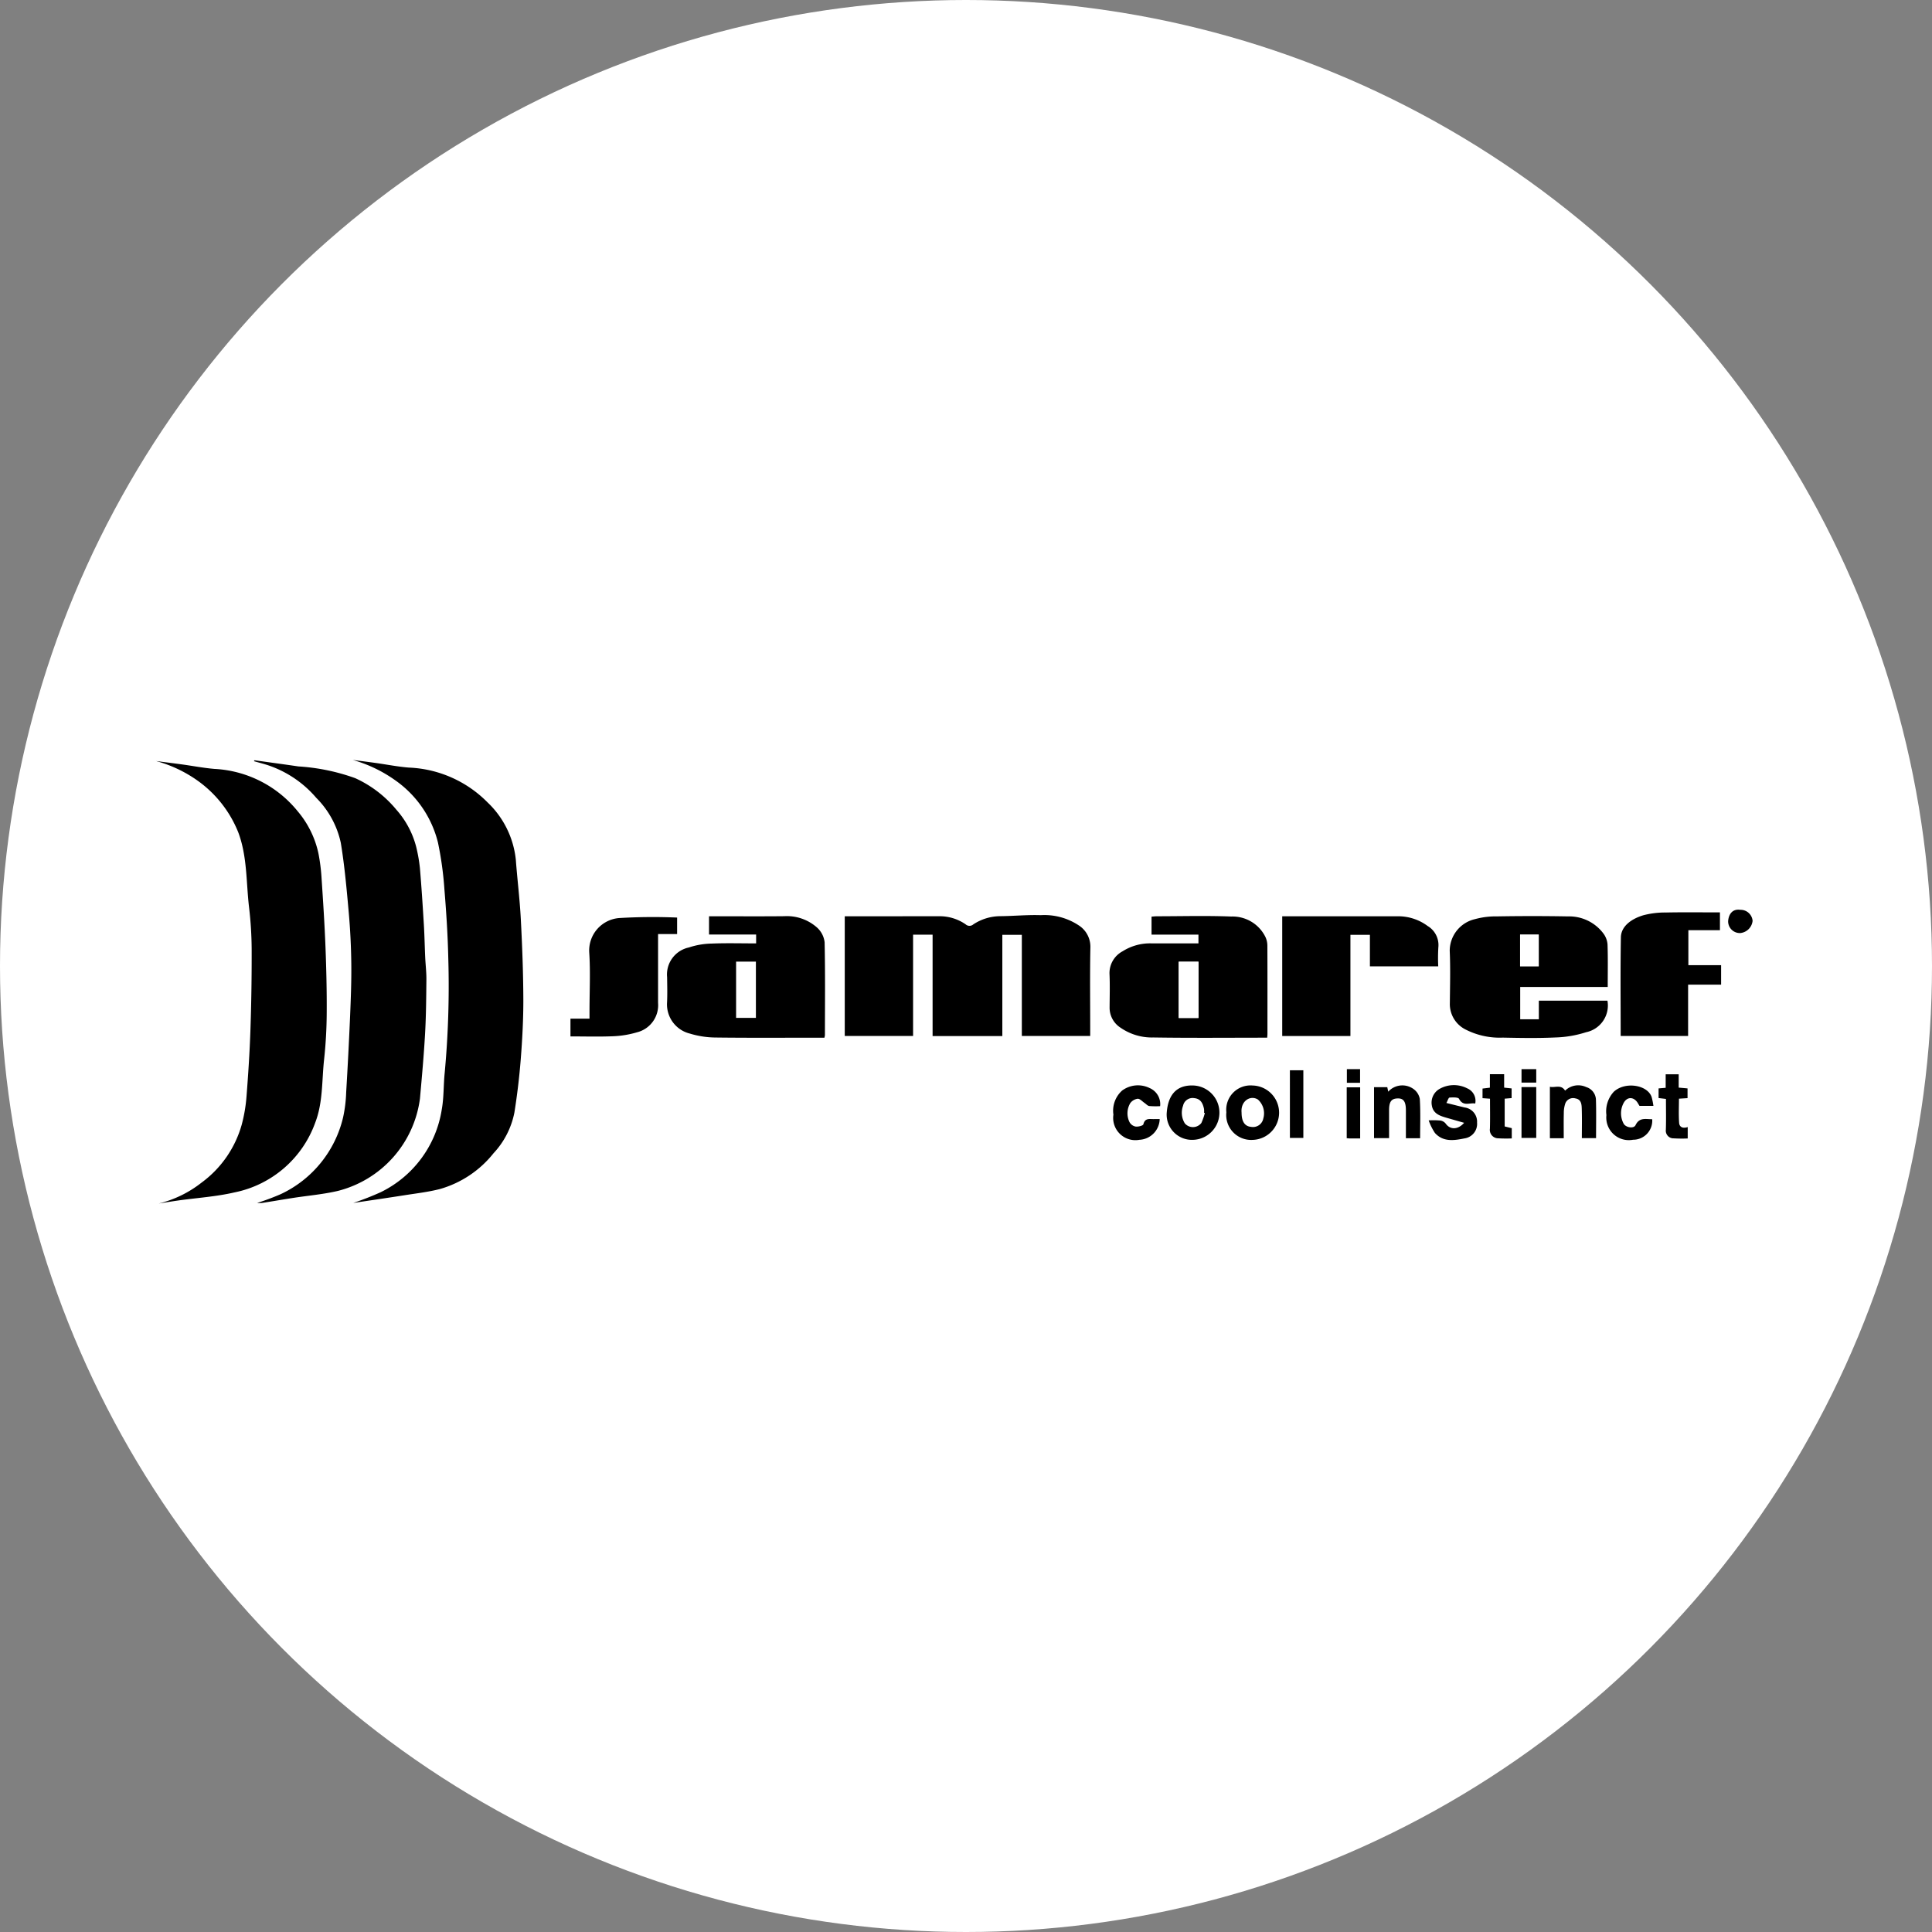 <svg id="prefix__Capa_1" data-name="Capa 1" xmlns="http://www.w3.org/2000/svg" viewBox="0 0 190 190"><rect x="0" y="0" width="190" height="190" fill="#808080" stroke="none"/><defs><style>.prefix__cls-1{fill:#fff}</style></defs><circle class="prefix__cls-1" cx="95" cy="95" r="95"/><path d="M34.737 118.303a28.357 28.357 0 002.72-1.066 10.92 10.92 0 005.987-8.123c.212-1.167.166-2.379.285-3.565a92.357 92.357 0 00.361-11.165c-.048-2.306-.195-4.612-.384-6.91a33.32 33.32 0 00-.638-4.627 10.563 10.563 0 00-4.142-6.07 13.46 13.46 0 00-4.238-2.042c.748.098 1.496.191 2.244.295 1.091.152 2.178.369 3.274.457a11.518 11.518 0 017.741 3.423 9.057 9.057 0 012.781 5.636c.144 1.936.387 3.867.489 5.805.138 2.626.239 5.258.25 7.887.007 1.973-.1 3.95-.253 5.919a67.028 67.028 0 01-.628 5.266 8.171 8.171 0 01-2.054 3.995 10.366 10.366 0 01-5.285 3.52c-1.142.291-2.325.426-3.493.61-1.616.254-3.235.488-5.017.755zM15.617 118.357a11.087 11.087 0 004.21-2.058 10.627 10.627 0 003.947-5.704 15.095 15.095 0 00.468-2.755c.17-2.173.312-4.351.386-6.53q.132-3.923.122-7.85a36.698 36.698 0 00-.254-4.205c-.294-2.472-.17-5.009-1.062-7.393a11.466 11.466 0 00-4.009-5.096 12.81 12.81 0 00-4.079-1.923c.842.11 1.685.214 2.527.329 1.072.147 2.138.353 3.215.445a11.269 11.269 0 018.205 4.187 9.48 9.48 0 012.015 4.082 18.739 18.739 0 01.32 2.539c.15 2.239.295 4.48.382 6.721.083 2.15.134 4.303.12 6.454a44.502 44.502 0 01-.256 4.586c-.231 2.082-.102 4.229-.875 6.223a10.673 10.673 0 01-7.923 6.853c-1.817.423-3.705.539-5.56.8-.634.089-1.266.196-1.898.295z"/><path d="M25.032 74.768c1.438.201 2.877.394 4.313.605a20.116 20.116 0 015.59 1.155 11.315 11.315 0 014.05 3.107 8.804 8.804 0 011.944 3.645 15.438 15.438 0 01.365 2.077c.159 1.856.277 3.717.39 5.577.065 1.07.083 2.143.132 3.215.034.733.124 1.466.117 2.198-.017 1.77-.03 3.543-.13 5.31-.12 2.13-.312 4.255-.503 6.38a10.819 10.819 0 01-8.078 9.083c-1.433.337-2.916.458-4.375.685-1.025.16-2.047.335-3.071.498a3.926 3.926 0 01-.494.002 23.808 23.808 0 002.33-.87 11.156 11.156 0 006.128-7.543 13.473 13.473 0 00.305-2.48q.224-3.74.385-7.483c.072-1.727.138-3.457.117-5.184a65.4 65.4 0 00-.252-5.031c-.204-2.282-.407-4.57-.78-6.828a8.912 8.912 0 00-2.414-4.425 10.727 10.727 0 00-4.894-3.253c-.41-.124-.823-.234-1.234-.35zM91.715 91.919h-1.919v9.96h-6.72v-11.77h.65q4.295 0 8.589-.002a4.479 4.479 0 012.644.792.567.567 0 00.76.008 4.862 4.862 0 012.637-.807c1.328-.01 2.657-.145 3.982-.099a6.119 6.119 0 013.734.993 2.494 2.494 0 011.161 2.153c-.054 2.667-.018 5.336-.018 8.003v.732h-6.724v-9.947h-1.918v9.957h-6.858zM158.082 98.41a2.682 2.682 0 01-2.096 3.101 10.863 10.863 0 01-3.053.518c-1.713.081-3.434.047-5.15.014a7.361 7.361 0 01-3.622-.782 2.796 2.796 0 01-1.578-2.609c.017-1.715.064-3.432-.012-5.143a3.203 3.203 0 012.493-3.12 7.725 7.725 0 012.161-.268 198.25 198.25 0 016.996.002 4.198 4.198 0 013.455 1.67 2.062 2.062 0 01.414 1.075c.048 1.374.02 2.75.02 4.195h-8.608v3.174h1.833V98.41zm-8.592-6.496v3.112h1.834v-3.112zM124.62 102.05c-3.78 0-7.488.037-11.194-.021a5.405 5.405 0 01-3.233-.965 2.327 2.327 0 01-1.071-1.993c.007-1.1.04-2.203-.01-3.301a2.43 2.43 0 011.289-2.217 5.05 5.05 0 012.847-.778c1.523.006 3.046.002 4.612.002v-.865h-4.613v-1.768c.162-.01.345-.033.527-.034 2.437-.002 4.877-.07 7.311.025a3.603 3.603 0 013.359 2.006 2.029 2.029 0 01.194.838c.013 2.9.008 5.799.007 8.698 0 .102-.013.203-.024.374zm-8.701-7.47v5.53h1.943v-5.53zM74.36 92.777v-.872h-4.632v-1.796h.668c2.246 0 4.493.017 6.739-.007a4.458 4.458 0 013.215 1.116 2.318 2.318 0 01.746 1.441c.067 3.045.033 6.093.03 9.14a1.72 1.72 0 01-.049.252h-.671c-3.348 0-6.697.025-10.045-.018a8.91 8.91 0 01-2.513-.386 2.957 2.957 0 01-2.247-3.075c.039-.824.015-1.65.005-2.475a2.713 2.713 0 012.138-2.918A7.519 7.519 0 0170 92.794c1.434-.059 2.874-.017 4.36-.017zm-1.97 1.79v5.533h1.948v-5.533zM141.442 95.037h-6.72v-3.1h-1.916v9.95h-6.708V90.11H137.492a4.847 4.847 0 012.909.957 2.178 2.178 0 011.053 2.083 17.162 17.162 0 00-.012 1.888zM159.383 101.878c0-3.263-.037-6.48.021-9.695.02-1.088 1.018-1.817 2.218-2.176a8.451 8.451 0 012.225-.268c1.754-.036 3.509-.011 5.298-.011v1.75h-3.105v3.44h3.22v1.916h-3.245v5.044z"/><path d="M64.717 91.857v6.772a2.748 2.748 0 01-2.076 2.893 9.533 9.533 0 01-2.32.385c-1.393.06-2.789.017-4.22.017v-1.746h1.873v-.74c0-1.925.1-3.858-.027-5.775a3.203 3.203 0 012.933-3.378 55.957 55.957 0 015.71-.048v1.62zM123.181 106.752a2.675 2.675 0 01.014 5.348 2.451 2.451 0 01-2.59-2.713 2.388 2.388 0 012.576-2.635zm-1.08 2.665c0 .87.31 1.343.918 1.4a1.034 1.034 0 001.219-.821 1.817 1.817 0 00-.532-1.864c-.736-.464-1.715.144-1.605 1.285zM117.387 106.752a2.674 2.674 0 01-.09 5.344 2.482 2.482 0 01-2.554-2.696c.115-1.438.735-2.731 2.644-2.648zm1.102 2.71l-.078-.027a1.858 1.858 0 00-.004-.38c-.114-.534-.32-.998-.957-1.06a.96.96 0 00-1.102.745 1.988 1.988 0 00.173 1.738 1.05 1.05 0 001.624-.038 5.971 5.971 0 00.344-.977zM143.988 110.422l-1.736-.498c-.651-.187-1.297-.4-1.436-1.184a1.551 1.551 0 01.772-1.663 2.863 2.863 0 012.7-.046 1.329 1.329 0 01.791 1.495c-.54-.105-1.182.318-1.59-.461-.087-.168-.617-.147-.938-.125-.1.007-.18.302-.306.53.663.165 1.22.306 1.78.442a1.404 1.404 0 011.234 1.484 1.442 1.442 0 01-1.236 1.558c-1.036.21-2.098.368-2.91-.537a5.596 5.596 0 01-.611-1.235 8.26 8.26 0 011.149.014.857.857 0 01.524.302c.411.593 1.173.648 1.813-.076zM139.66 111.936h-1.399v-2.733c0-.848-.221-1.184-.775-1.18-.647.003-.878.307-.879 1.158v2.747h-1.48v-5.01h1.304l.093.442a1.869 1.869 0 012.432-.3 1.54 1.54 0 01.672 1.01c.081 1.263.032 2.534.032 3.866zM153.784 111.936h-1.362v-5.06c.494.127 1.087-.271 1.497.382a1.853 1.853 0 012.076-.351 1.345 1.345 0 01.954 1.204c.042 1.262.013 2.526.013 3.819h-1.397c0-.983.024-1.968-.011-2.952-.015-.401-.064-.862-.612-.954a.824.824 0 00-.995.467 2.848 2.848 0 00-.156.977c-.021.8-.007 1.602-.007 2.468zM162.602 108.755h-1.368c-.044-.072-.098-.157-.148-.244-.375-.658-1.054-.699-1.41-.043a2.143 2.143 0 00-.012 2.016c.195.403 1.002.54 1.18.17.388-.812 1.034-.57 1.64-.588a1.876 1.876 0 01-1.881 2.02 2.218 2.218 0 01-2.623-2.42 2.836 2.836 0 01.732-2.305c1.108-1.02 3.304-.683 3.717.527a6.753 6.753 0 01.173.867zM114.091 108.784a7.882 7.882 0 01-1.076-.014c-.164-.024-.304-.2-.457-.302-.223-.15-.455-.422-.672-.413a1.095 1.095 0 00-.73.43 1.962 1.962 0 00-.082 1.855.864.864 0 00.607.45c.25.035.73-.086.763-.222.156-.65.624-.501 1.043-.512.188-.005.375 0 .562 0a2.096 2.096 0 01-1.994 2.036 2.186 2.186 0 01-2.558-2.474 2.662 2.662 0 01.854-2.367 2.61 2.61 0 012.706-.249 1.72 1.72 0 011.034 1.782zM147.923 105.642v1.32l.735.078v.95l-.682.058v2.73l.697.17v1.008a13.034 13.034 0 01-1.324-.01.827.827 0 01-.825-.955c.027-.966.008-1.934.008-2.94l-.735-.053v-.944l.724-.088v-1.324zM165.976 111.96a13.179 13.179 0 01-1.367-.01.755.755 0 01-.782-.856c.032-.992.009-1.986.009-3.02l-.725-.088v-.948l.698-.059v-1.329h1.28v1.31l.87.078v.957l-.844.053c0 .786-.04 1.583.016 2.373.033.454.399.57.845.417zM126.853 105.256h1.323v6.653h-1.322zM149.63 106.908h1.45v5.001h-1.45zM133.763 111.96c-.358 0-.673.002-.988-.001-.101 0-.202-.013-.334-.023v-5.005h1.322zM171.149 89.474a1.185 1.185 0 011.208 1.084 1.35 1.35 0 01-1.209 1.202 1.153 1.153 0 01-1.197-1.172c.052-.675.418-1.227 1.198-1.114zM151.08 105.141v1.327h-1.448v-1.327zM133.755 106.485h-1.299v-1.342h1.299z"/><path class="prefix__cls-1" d="M151.324 95.026h-1.834v-3.112h1.834M117.862 100.11h-1.943v-5.53h1.943"/></svg>